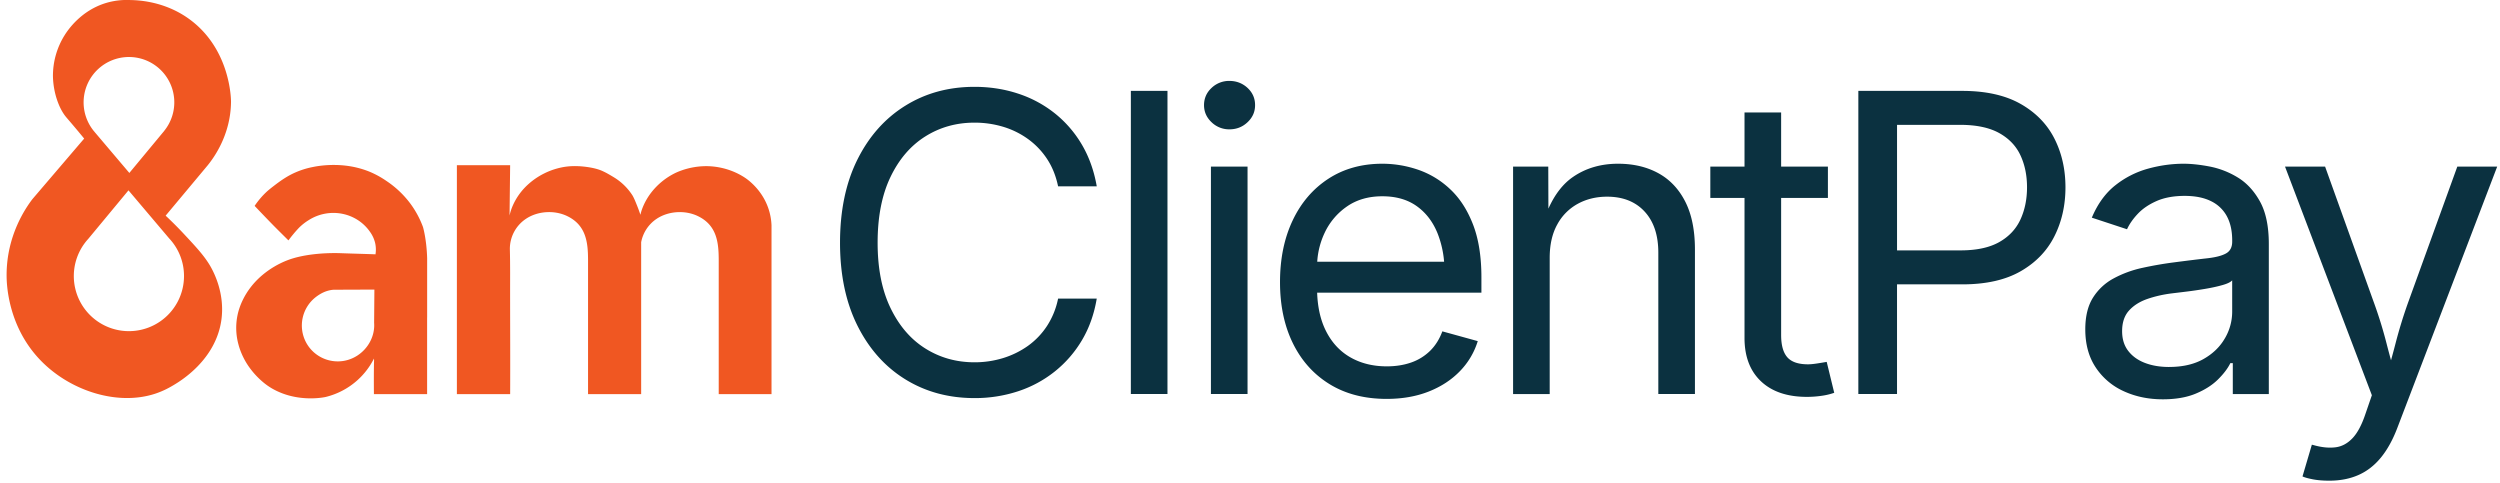 <svg xmlns="http://www.w3.org/2000/svg" fill="none" viewBox="0 0 207 40"><g clip-path="url(#a)"><path fill="#0B3140" d="M196.526 24.96a36 36 0 0 1 1.078 3.47q.182.71.372 1.402.193-.696.378-1.41a39 39 0 0 1 1.069-3.461l4.043-11.168h3.302l-8.272 21.644q-.572 1.5-1.373 2.469-.8.969-1.861 1.432t-2.392.462q-.808 0-1.398-.118t-.825-.235l.775-2.628.32.084q.926.235 1.684.127.758-.11 1.364-.75.608-.64 1.062-1.988l.539-1.567-7.192-18.933h3.318zM180.8 13.557q.944 0 2.148.229a7 7 0 0 1 2.324.9q1.12.675 1.852 1.996.734 1.324.734 3.529v12.415h-2.982v-2.56h-.202q-.32.656-1.027 1.355-.708.699-1.836 1.17-1.13.472-2.73.472h-.001q-1.785 0-3.242-.674a5.47 5.47 0 0 1-2.316-1.97q-.86-1.297-.86-3.15.001-1.618.641-2.629a4.56 4.56 0 0 1 1.71-1.59 9 9 0 0 1 2.367-.869q1.298-.285 2.612-.455 1.683-.219 2.745-.337 1.06-.117 1.575-.404.514-.285.514-.976v-.102q0-1.178-.438-1.995a2.93 2.93 0 0 0-1.314-1.255q-.876-.438-2.19-.438c-.876 0-1.667.14-2.307.421q-.961.422-1.559 1.054-.598.631-.901 1.288l-2.914-.96q.724-1.718 1.954-2.686a7.6 7.6 0 0 1 2.712-1.374q1.482-.405 2.931-.405m-66.342 0q1.5 0 2.957.495a7.3 7.3 0 0 1 2.645 1.601q1.189 1.104 1.894 2.905.707 1.803.707 4.413v1.264H109.06q.063 1.827.715 3.142.724 1.457 2.029 2.207 1.306.75 3.024.75 1.112 0 2.021-.32a4.2 4.2 0 0 0 1.566-.968q.657-.65 1.011-1.61l2.932.809a6.15 6.15 0 0 1-1.483 2.493q-1.044 1.078-2.587 1.685-1.54.605-3.477.605-2.729 0-4.707-1.212-1.98-1.212-3.049-3.386-1.07-2.172-1.07-5.07 0-2.897 1.045-5.104 1.043-2.206 2.957-3.454 1.912-1.245 4.471-1.246M80.688 7.19q1.904 0 3.596.557a9.7 9.7 0 0 1 3.04 1.626 9.4 9.4 0 0 1 2.25 2.594q.9 1.524 1.237 3.46H87.61q-.27-1.296-.918-2.273a6.3 6.3 0 0 0-1.584-1.651 6.9 6.9 0 0 0-2.064-1.011 8.2 8.2 0 0 0-2.358-.337q-2.257 0-4.077 1.146t-2.88 3.36q-1.062 2.217-1.062 5.432c0 2.145.356 3.94 1.07 5.416q1.071 2.215 2.89 3.352 1.818 1.137 4.059 1.137a8 8 0 0 0 2.358-.346 7.2 7.2 0 0 0 2.064-1.01 6.2 6.2 0 0 0 1.584-1.652 6.5 6.5 0 0 0 .918-2.266h3.2q-.32 1.92-1.22 3.437a9.5 9.5 0 0 1-2.25 2.594 9.7 9.7 0 0 1-3.04 1.641 11.4 11.4 0 0 1-3.612.566q-3.217 0-5.736-1.558-2.517-1.558-3.959-4.447-1.44-2.889-1.439-6.864c0-2.65.48-4.956 1.44-6.881q1.44-2.889 3.959-4.454Q77.47 7.19 80.688 7.19m66.79 6.603h3.873v2.594h-3.873V27.74q0 1.263.514 1.844.512.581 1.71.582.285 0 .733-.068.445-.068.816-.134l.623 2.56a5.5 5.5 0 0 1-1.07.252 8.5 8.5 0 0 1-1.186.085q-2.443 0-3.808-1.288-1.365-1.29-1.364-3.598V16.387h-2.831v-2.594h2.831v-4.48h3.032zm-13.504-.236q1.904 0 3.336.784 1.431.783 2.231 2.358t.8 3.967v11.96h-3.032V20.919q0-2.174-1.137-3.404t-3.107-1.23q-1.348.001-2.426.59a4.24 4.24 0 0 0-1.701 1.718q-.623 1.129-.623 2.747v11.286h-3.032V13.793h2.914l.011 3.483q.794-1.772 2.036-2.624 1.591-1.095 3.73-1.095m-30.677 19.068h-3.032V13.792h3.032zm-6.63-.001h-3.032V7.526h3.032zm65.795-25.098q2.93 0 4.826 1.068 1.896 1.071 2.814 2.873t.919 4.042q0 2.24-.919 4.06-.917 1.82-2.804 2.898t-4.818 1.078h-5.406v9.079h-3.203V7.526zm22.363 15.684q-.185.22-.809.395-.623.178-1.423.312-.8.135-1.55.227-.749.092-1.186.144-1.096.135-2.048.463-.951.329-1.523.96-.574.632-.574 1.71 0 .978.506 1.634.505.657 1.381.994t2.005.337l-.001-.002q1.685 0 2.847-.656 1.162-.657 1.768-1.71a4.34 4.34 0 0 0 .607-2.197zm-70.367-6.958q-1.7 0-2.914.833a5.44 5.44 0 0 0-1.853 2.172 6.5 6.5 0 0 0-.624 2.417h10.505a8.2 8.2 0 0 0-.541-2.35q-.581-1.44-1.726-2.256-1.146-.817-2.847-.816m42.616 4.48h5.254q1.987-.001 3.201-.683 1.212-.683 1.761-1.87.547-1.187.547-2.67t-.547-2.654q-.548-1.17-1.769-1.844-1.221-.673-3.225-.673h-5.222zM101.798 6.7c.573 0 1.084.194 1.499.58q.624.581.623 1.424c0 .561-.207 1.022-.623 1.415q-.623.59-1.499.59a2.08 2.08 0 0 1-1.482-.59q-.623-.59-.623-1.415c0-.55.207-1.036.623-1.423a2.1 2.1 0 0 1 1.482-.581"/><path fill="#F05722" d="M25.89 13.832c.266-.057 1.901-.396 3.727.065.487.122.856.27.966.314a7.6 7.6 0 0 1 1.419.776 8 8 0 0 1 1.949 1.835c.509.68.848 1.367 1.072 1.974.005.016.297.989.345 2.58v4.913h-.003v6.347H30.96c-.007-.95-.009-1.721.007-2.666.01-.128 0-.27 0-.28l.001-.006a6.1 6.1 0 0 1-1.343 1.77 6.1 6.1 0 0 1-2.665 1.416c-.01.003-2.243.516-4.351-.656a5.2 5.2 0 0 1-.868-.606 6.7 6.7 0 0 1-1.27-1.447 6 6 0 0 1-.69-1.502l-.036-.133a5.2 5.2 0 0 1-.073-2.455c.085-.404.468-1.973 2.077-3.316a7.4 7.4 0 0 1 2.021-1.195c.317-.123 1.1-.406 2.526-.54.653-.06 1.313-.078 1.97-.054.933.034 1.91.058 2.825.092.033-.21.06-.546-.03-.941a2.6 2.6 0 0 0-.405-.892 3.6 3.6 0 0 0-1.248-1.135 3.7 3.7 0 0 0-1.022-.379 3.8 3.8 0 0 0-2.818.511c-.49.299-.794.618-.871.7a11 11 0 0 0-.814.984c-.508-.507-.924-.91-1.437-1.438a145 145 0 0 1-1.362-1.42 6.7 6.7 0 0 1 1.06-1.23c.114-.098.283-.237.491-.397.332-.254.851-.654 1.462-.971a6.8 6.8 0 0 1 1.792-.618M10.686.002c.653.007 2.775.06 4.808 1.453 3.609 2.475 3.637 6.8 3.634 6.989-.03 2.726-1.423 4.618-1.938 5.253l-3.475 4.16c.367.344.892.851 1.495 1.496 1.012 1.083 1.71 1.83 2.209 2.692.302.526 1.205 2.26.915 4.417-.45 3.344-3.414 5.101-3.986 5.44-.27.16-.793.466-1.508.7-3.046.998-6.907-.175-9.385-2.666C.618 27.084.547 23.463.547 22.786c-.005-3.294 1.588-5.577 2.14-6.302l4.283-5.01c-.226-.275-.58-.703-1.024-1.226-.285-.335-.42-.49-.47-.551-.596-.709-1.07-2.036-1.092-3.394a6.33 6.33 0 0 1 .97-3.393C5.617 2.49 6.703.87 8.788.244A6 6 0 0 1 10.686 0m31.505 17.846q.023-.105.05-.207c.055-.211.275-.96.902-1.749.22-.276.85-1.01 1.956-1.549a5.9 5.9 0 0 1 1.654-.525c.501-.076.89-.065 1.143-.056.016 0 1.138.041 1.913.368.232.099.455.222.455.222.23.127.558.324.653.385a4.76 4.76 0 0 1 1.45 1.443c.136.235.226.458.388.862.121.302.21.56.27.744l.036-.144c.046-.18.262-.939.903-1.75a5.7 5.7 0 0 1 1.915-1.548c.217-.105.809-.373 1.633-.506a6 6 0 0 1 1.164-.075 6 6 0 0 1 2.144.487c.488.213.822.44.919.506.159.11.856.608 1.408 1.5.599.966.715 1.893.735 2.406v13.973H59.51V21.573c0-1.445-.128-2.9-1.71-3.672-1.068-.523-2.458-.433-3.436.221a3 3 0 0 0-1.276 1.936v12.576H48.69V21.572c0-1.446-.129-2.9-1.71-3.672-1.07-.522-2.459-.433-3.436.222a2.99 2.99 0 0 0-1.327 2.546c.032 1.262.019 2.529.02 3.793.002 2.72.017 5.453.004 8.173H37.83V13.677h4.41zM27.683 23.99q-.09 0-.18.012l-.019.002c-.49.07-.917.27-1.344.6a2.98 2.98 0 0 0-.794 3.754 2.974 2.974 0 0 0 4.211 1.103v.001c.96-.609 1.5-1.677 1.42-2.737L31 23.977zM7.308 19.778a4.562 4.562 0 1 0 7.928 3.075 4.54 4.54 0 0 0-1.195-3.077h-.003l-3.4-4.015zM10.676 4.72a3.755 3.755 0 0 0-2.914 6.121H7.76l2.95 3.479 2.885-3.479h-.003a3.754 3.754 0 0 0-2.914-6.121"/></g><defs><clipPath id="a"><path fill="#fff" d="M0 0H206.221V40H0z" transform="translate(.546)"/></clipPath></defs></svg>